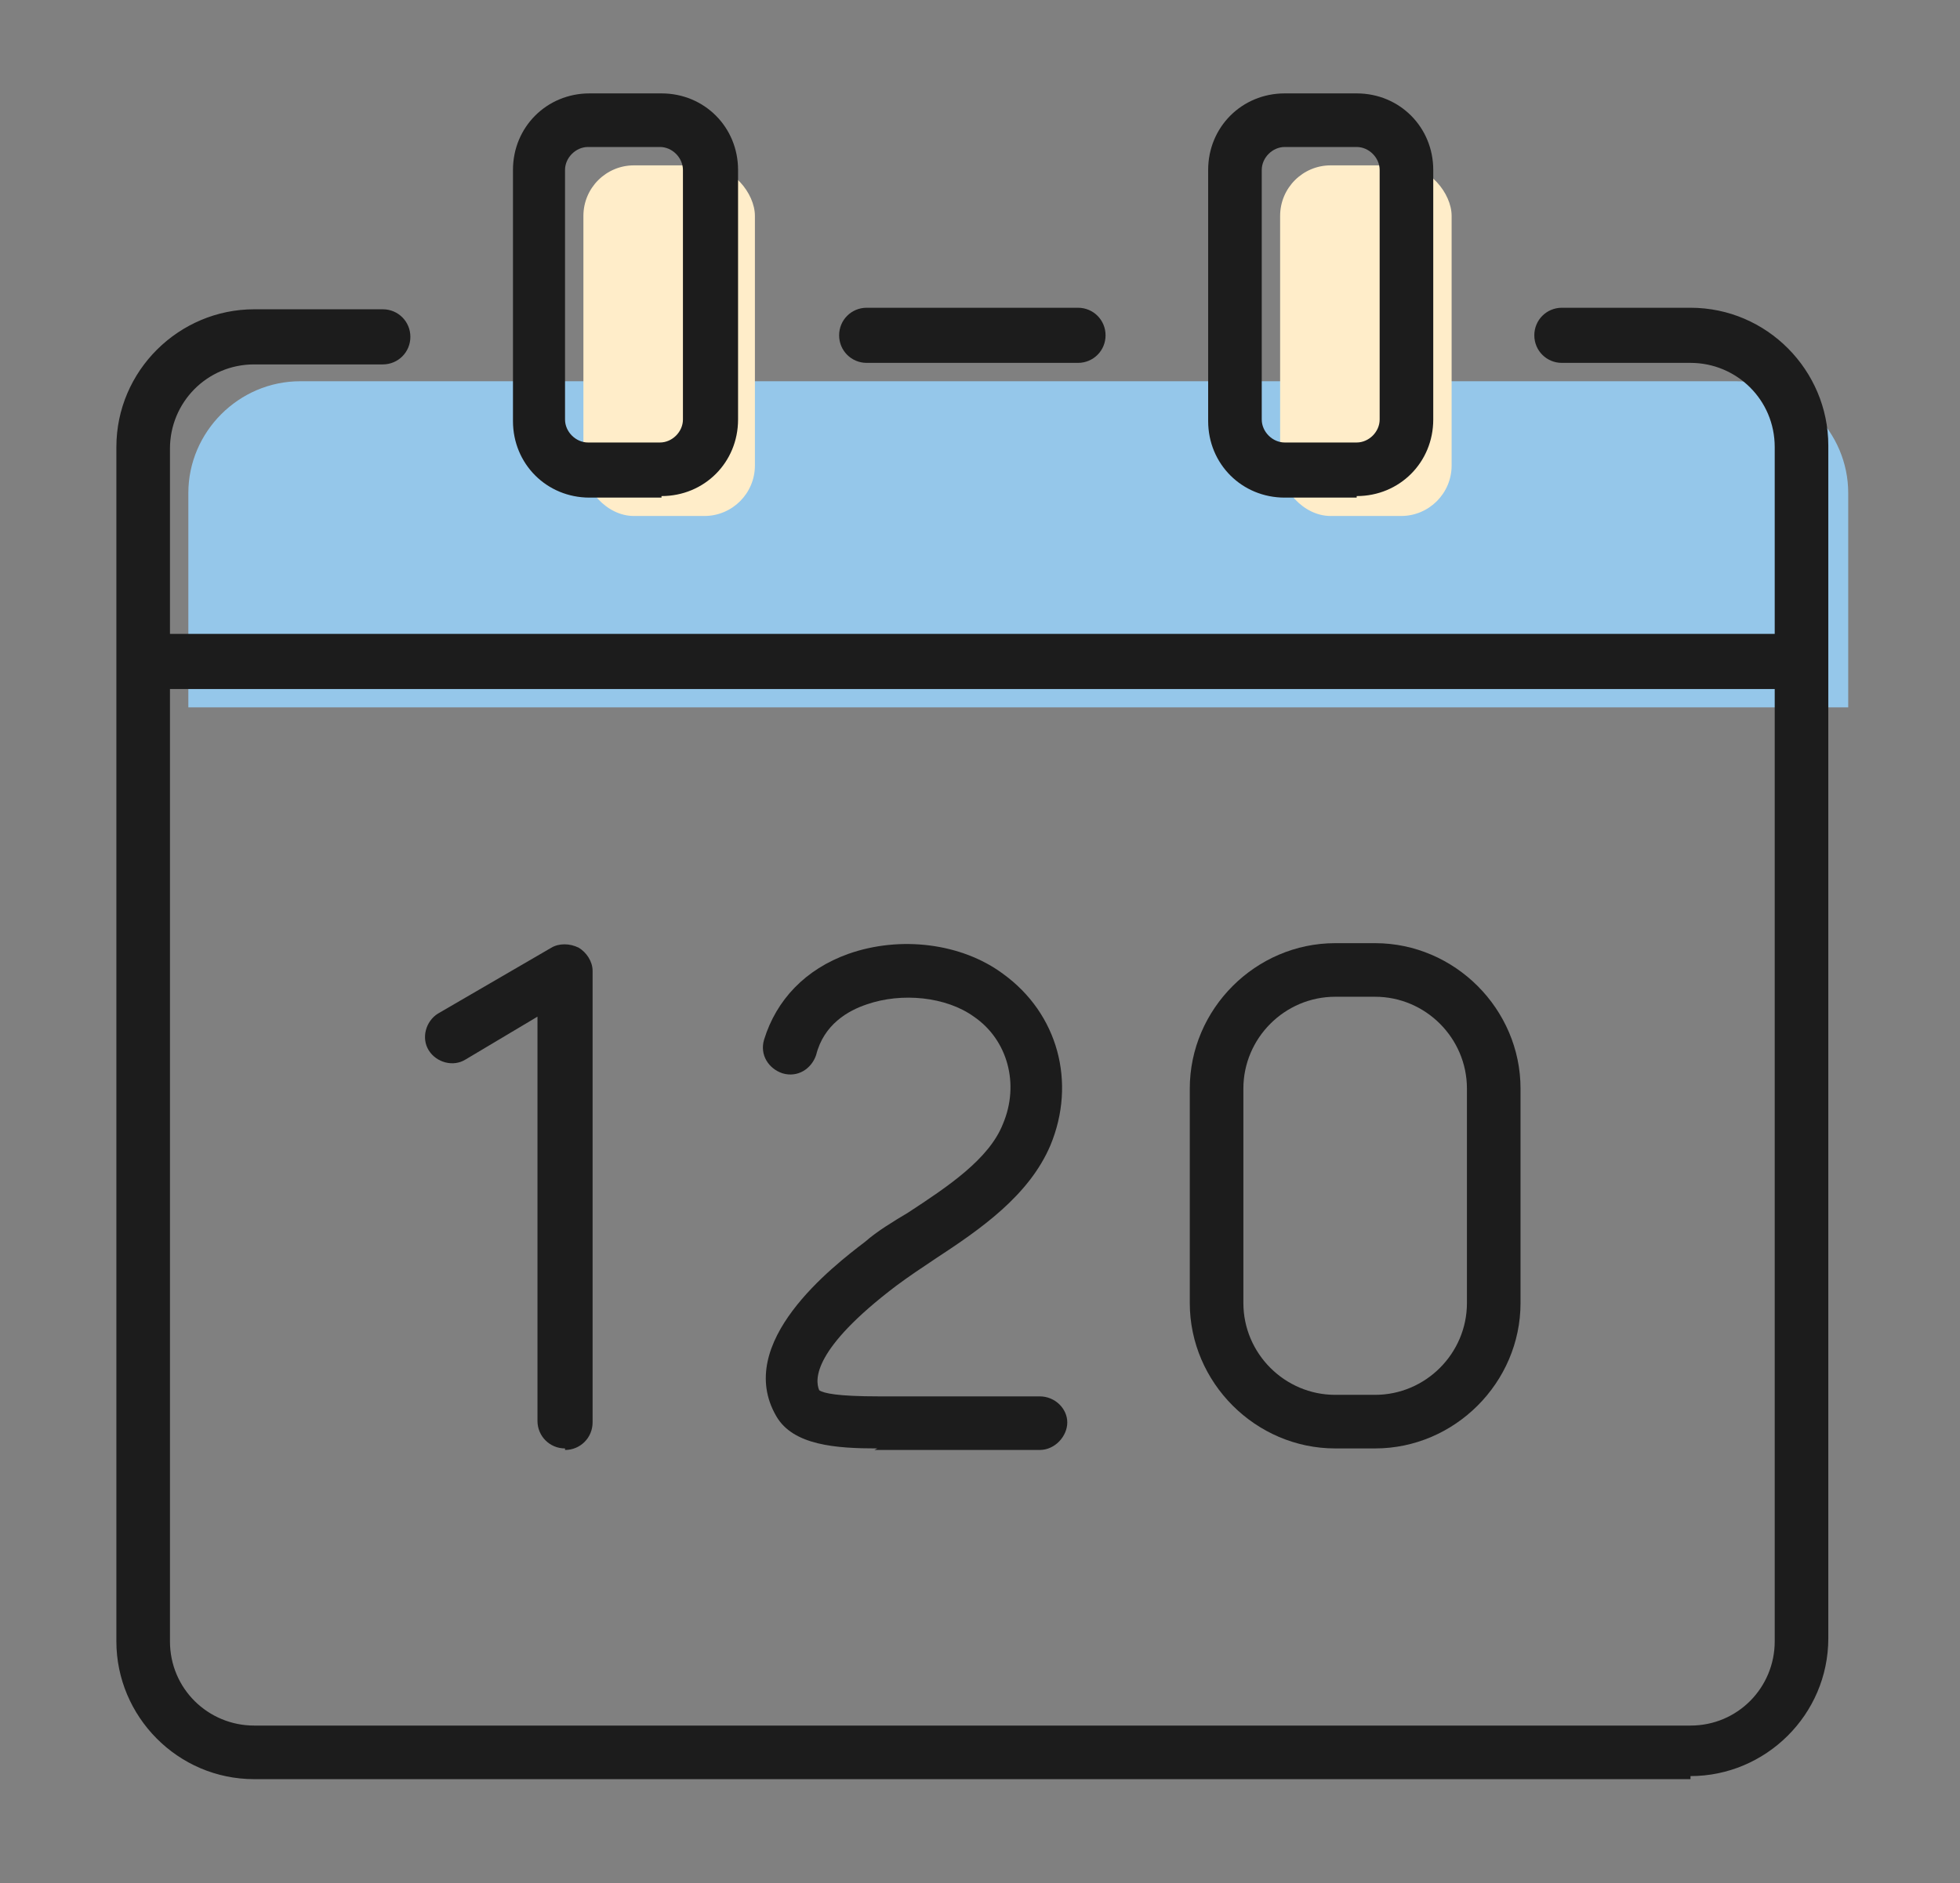 <?xml version="1.0" encoding="UTF-8"?>
<svg id="_レイヤー_1" data-name="レイヤー_1" xmlns="http://www.w3.org/2000/svg" version="1.1" viewBox="0 0 128 123">
  <rect x="0" y="0" width="128" height="123" fill="#808080" stroke="none"/>
  <!-- Generator: Adobe Illustrator 29.6.1, SVG Export Plug-In . SVG Version: 2.1.1 Build 9)  -->
  <defs>
    <style>
      .st0 {
        fill: #1c1c1c;
      }

      .st1 {
        fill: #ffedc9;
      }

      .st2 {
        fill: #95c7ea;
      }
    </style>
  </defs>
  <path class="st2" d="M120.7,32.2c0-4-3.3-7.3-7.3-7.3H19.6c-4,0-7.3,3.3-7.3,7.3v14h108.4v-14Z"/>
  <g>
    <rect class="st1" x="38.1" y="10.8" width="11.2" height="22.9" rx="3.3" ry="3.3"/>
    <rect class="st1" x="83.6" y="10.8" width="11.2" height="22.9" rx="3.3" ry="3.3"/>
  </g>
  <path class="st0" d="M43.2,32.5h-4.7c-2.8,0-5-2.2-5-5V11.1c0-2.8,2.2-5,5-5h4.7c2.8,0,5,2.2,5,5v16.3c0,2.8-2.2,5-5,5ZM38.4,9.6c-.8,0-1.5.7-1.5,1.5v16.3c0,.8.7,1.5,1.5,1.5h4.7c.8,0,1.5-.7,1.5-1.5V11.1c0-.8-.7-1.5-1.5-1.5h-4.7Z"/>
  <path class="st0" d="M110.4,116.2H16.6c-5,0-9-4.1-9-9V29.2c0-5,4.1-9,9-9h8.4c1,0,1.8.8,1.8,1.8s-.8,1.8-1.8,1.8h-8.4c-3.1,0-5.5,2.5-5.5,5.5v77.9c0,3.1,2.5,5.5,5.5,5.5h93.8c3.1,0,5.5-2.5,5.5-5.5V29.2c0-3.1-2.5-5.5-5.5-5.5h-8.4c-1,0-1.8-.8-1.8-1.8s.8-1.8,1.8-1.8h8.4c5,0,9,4.1,9,9v77.9c0,5-4.1,9-9,9Z"/>
  <path class="st0" d="M70.4,23.7h-13.8c-1,0-1.8-.8-1.8-1.8s.8-1.8,1.8-1.8h13.8c1,0,1.8.8,1.8,1.8s-.8,1.8-1.8,1.8Z"/>
  <path class="st0" d="M88.6,32.5h-4.7c-2.8,0-5-2.2-5-5V11.1c0-2.8,2.2-5,5-5h4.7c2.8,0,5,2.2,5,5v16.3c0,2.8-2.2,5-5,5ZM83.9,9.6c-.8,0-1.5.7-1.5,1.5v16.3c0,.8.7,1.5,1.5,1.5h4.7c.8,0,1.5-.7,1.5-1.5V11.1c0-.8-.7-1.5-1.5-1.5h-4.7Z"/>
  <path class="st0" d="M117.4,45H9.7c-1,0-1.8-.8-1.8-1.8s.8-1.8,1.8-1.8h107.7c1,0,1.8.8,1.8,1.8s-.8,1.8-1.8,1.8Z"/>
  <g>
    <path class="st0" d="M57.3,94.6c-2.7,0-5.5-.2-6.6-2.1-2.8-4.8,3.7-9.8,5.8-11.4.8-.7,1.8-1.3,2.8-1.9,2.6-1.7,5.3-3.5,6.2-5.8,1.1-2.6.3-5.5-1.9-7-1.8-1.3-4.7-1.6-7-.8-1.2.4-2.8,1.3-3.3,3.3-.3.9-1.2,1.5-2.2,1.2-.9-.3-1.5-1.2-1.2-2.2.8-2.6,2.7-4.6,5.5-5.6,3.4-1.2,7.4-.7,10.1,1.3,3.6,2.6,4.8,7.1,3.1,11.2-1.4,3.3-4.6,5.5-7.5,7.4-.9.6-1.8,1.2-2.6,1.8-5.4,4.1-5.3,6.1-5,6.8.3.2,1.2.4,3.9.4h10.5c1,0,1.8.8,1.8,1.7s-.8,1.8-1.8,1.8h-10.5c0,0-.2,0-.3,0ZM53.6,90.6"/>
    <path class="st0" d="M36.9,94.6c-1,0-1.8-.8-1.8-1.8v-26.4l-4.7,2.8c-.8.5-1.9.2-2.4-.6-.5-.8-.2-1.9.6-2.4l7.4-4.3c.5-.3,1.2-.3,1.8,0,.5.3.9.9.9,1.5v29.5c0,1-.8,1.8-1.8,1.8Z"/>
    <path class="st0" d="M89.8,94.6h-2.6c-5.2,0-9.5-4.3-9.5-9.5v-14c0-5.2,4.3-9.5,9.5-9.5h2.6c5.2,0,9.5,4.3,9.5,9.5v14c0,5.2-4.3,9.5-9.5,9.5ZM87.2,65.1c-3.3,0-6,2.7-6,6v14c0,3.3,2.7,6,6,6h2.6c3.3,0,6-2.7,6-6v-14c0-3.3-2.7-6-6-6h-2.6Z"/>
  </g>
</svg>